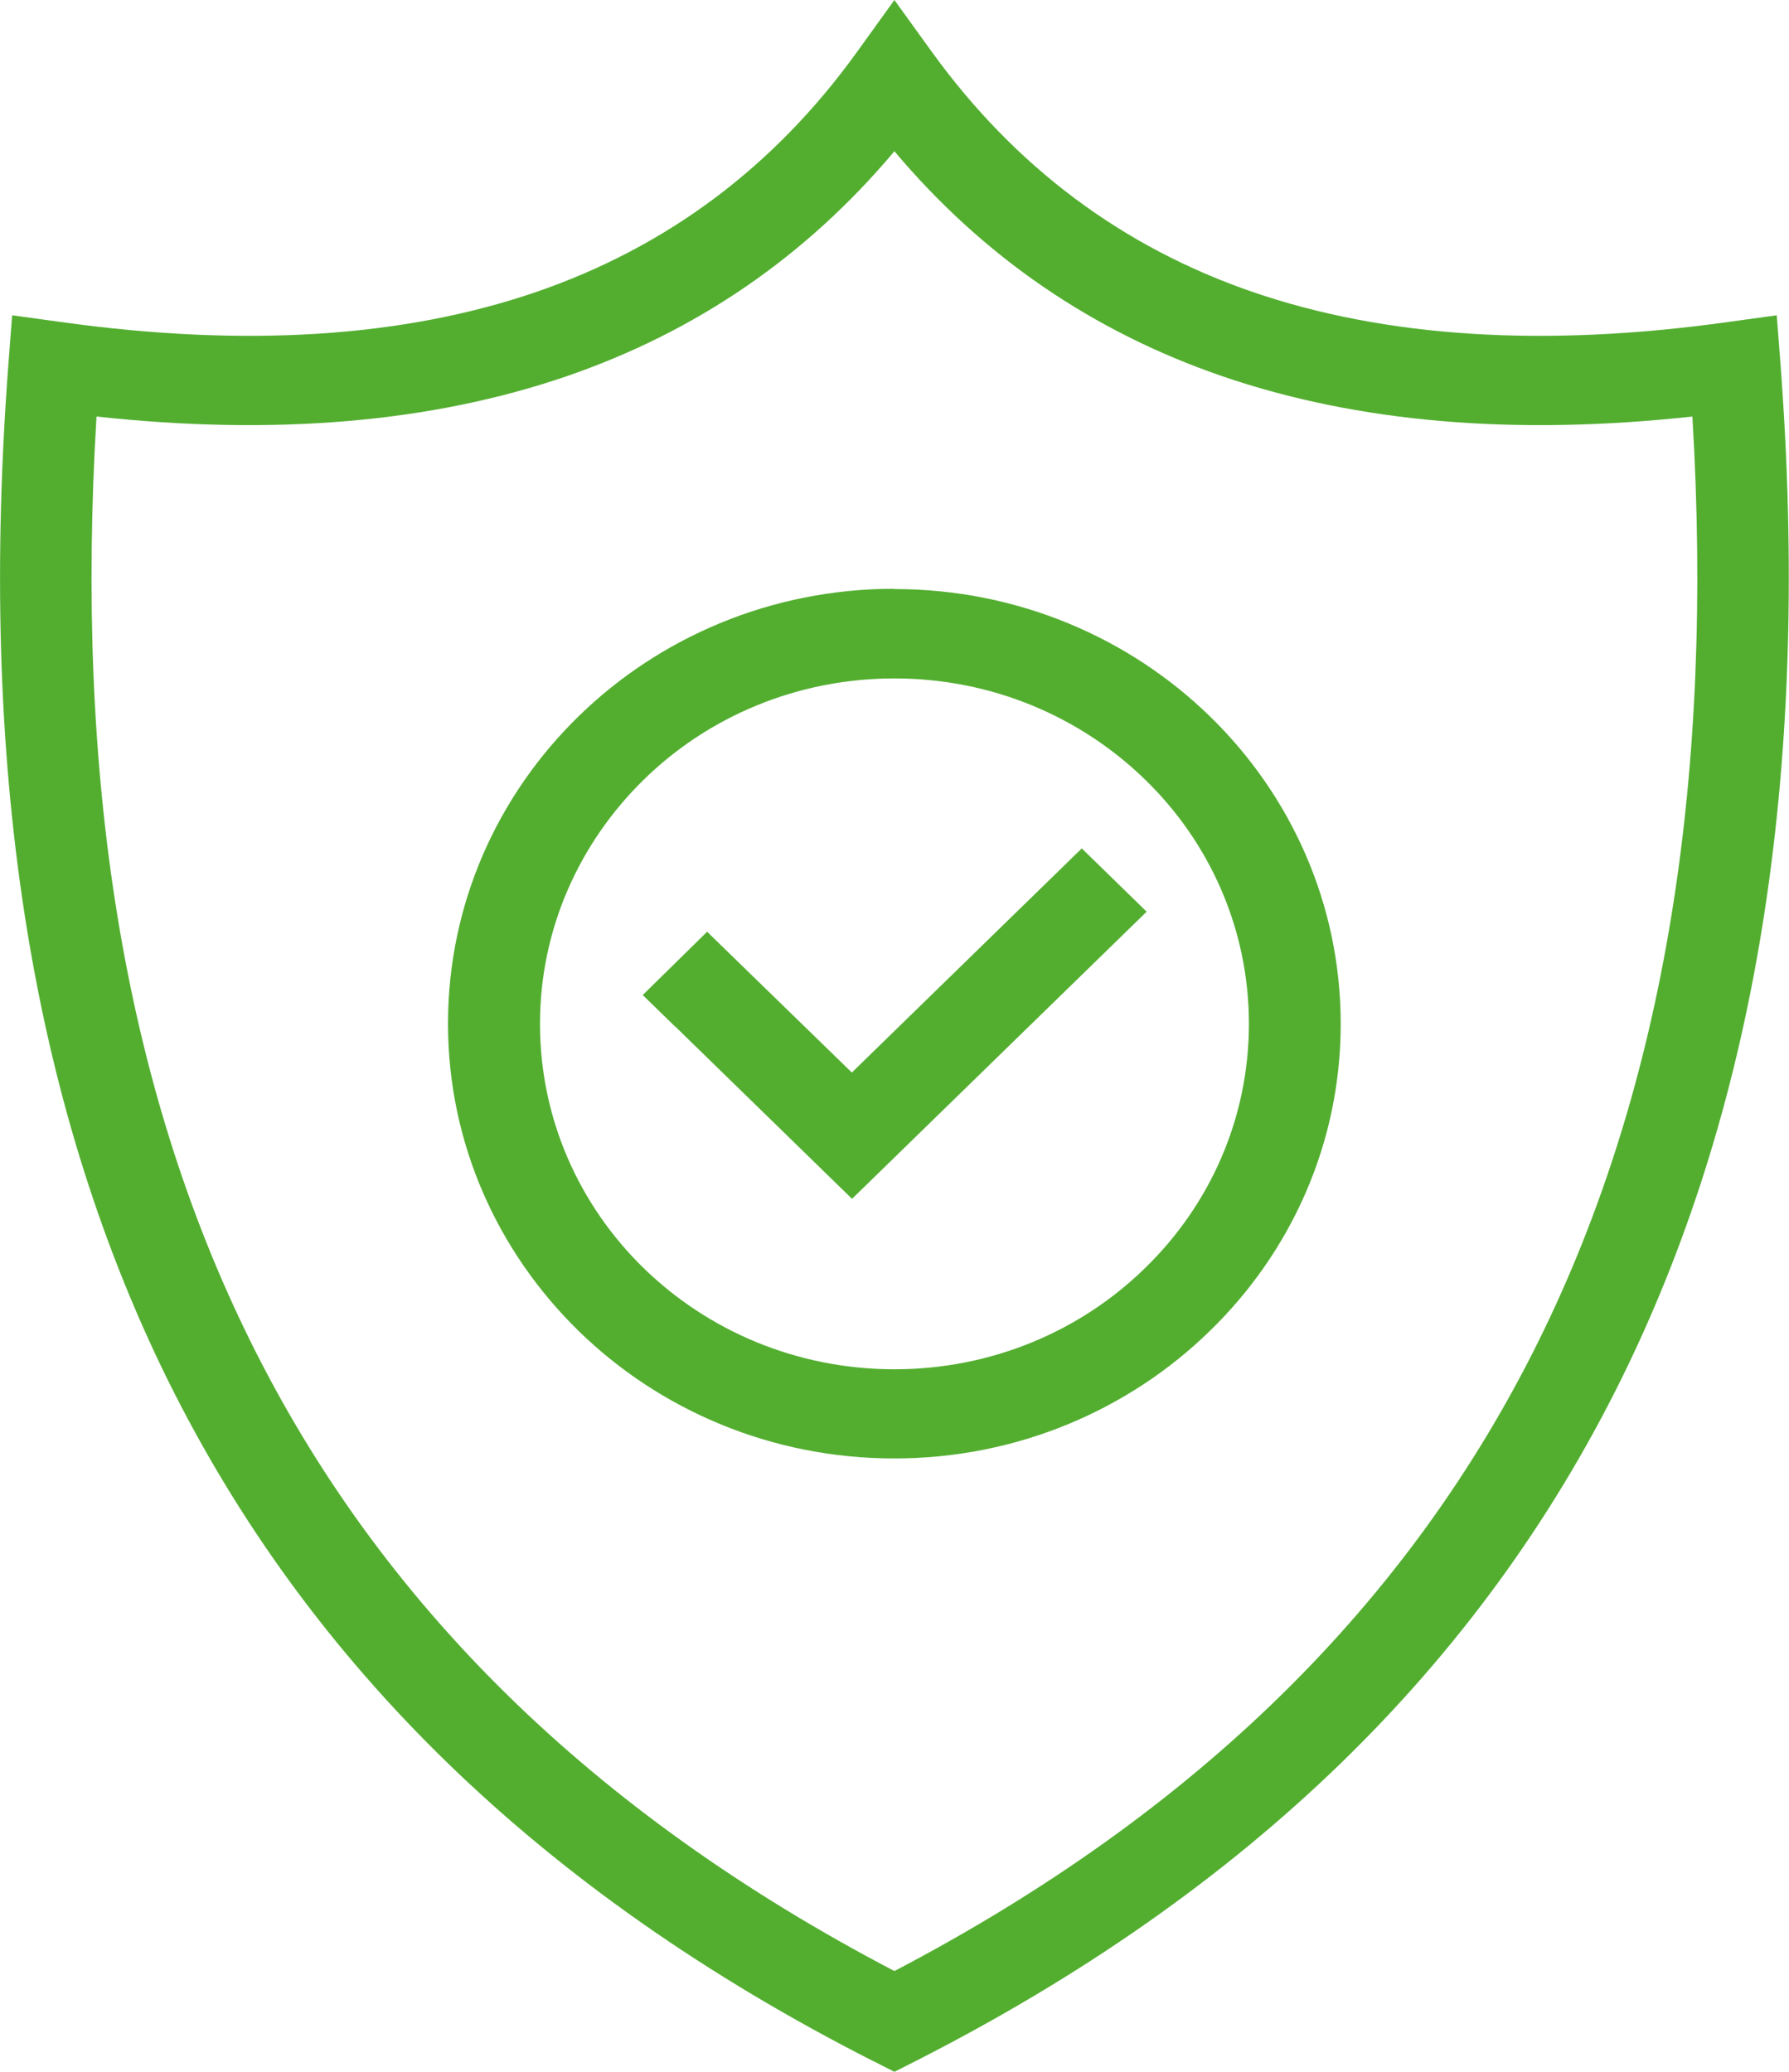 <svg width="19" height="22" viewBox="0 0 19 22" fill="none" xmlns="http://www.w3.org/2000/svg">
<path d="M9.273 21.886C5.735 20.088 3.277 17.674 1.782 14.654C0.297 11.645 -0.229 8.046 0.09 3.856L0.129 3.348L0.645 3.419C2.598 3.692 4.281 3.585 5.693 3.101C7.081 2.624 8.221 1.775 9.103 0.55L9.499 0L9.896 0.55C10.78 1.772 11.918 2.624 13.306 3.101C14.718 3.585 16.401 3.692 18.354 3.419L18.87 3.348L18.909 3.856C19.226 8.046 18.702 11.645 17.214 14.654C15.719 17.674 13.262 20.088 9.724 21.886L9.499 22L9.275 21.886H9.273ZM7.169 10.9L6.826 10.566L7.51 9.894L9.047 11.389L11.489 9.009L12.178 9.681L9.049 12.73L7.169 10.898V10.9ZM9.499 6.255C10.807 6.255 11.993 6.772 12.85 7.607C13.708 8.442 14.239 9.598 14.239 10.872C14.239 12.146 13.708 13.299 12.848 14.134C11.991 14.97 10.805 15.487 9.497 15.487C8.189 15.487 7.003 14.97 6.146 14.134C5.289 13.297 4.758 12.144 4.758 10.87C4.758 9.595 5.289 8.44 6.146 7.605C7.003 6.769 8.189 6.252 9.497 6.252L9.499 6.255ZM12.161 8.278C11.479 7.614 10.539 7.204 9.499 7.204C8.46 7.204 7.517 7.614 6.838 8.278C6.158 8.943 5.735 9.859 5.735 10.872C5.735 11.885 6.156 12.803 6.835 13.465C7.517 14.13 8.46 14.54 9.499 14.54C10.539 14.54 11.482 14.13 12.161 13.465C12.843 12.803 13.264 11.885 13.264 10.872C13.264 9.859 12.843 8.94 12.161 8.278ZM2.659 14.241C4.03 17.015 6.275 19.245 9.499 20.93C12.724 19.243 14.969 17.012 16.34 14.241C17.692 11.508 18.201 8.233 17.974 4.423C16.082 4.629 14.419 4.487 12.984 3.996C11.601 3.521 10.44 2.724 9.499 1.606C8.559 2.724 7.398 3.521 6.015 3.996C4.583 4.487 2.917 4.629 1.025 4.423C0.796 8.236 1.307 11.51 2.659 14.241Z" fill="#53AE30"/>
</svg>
